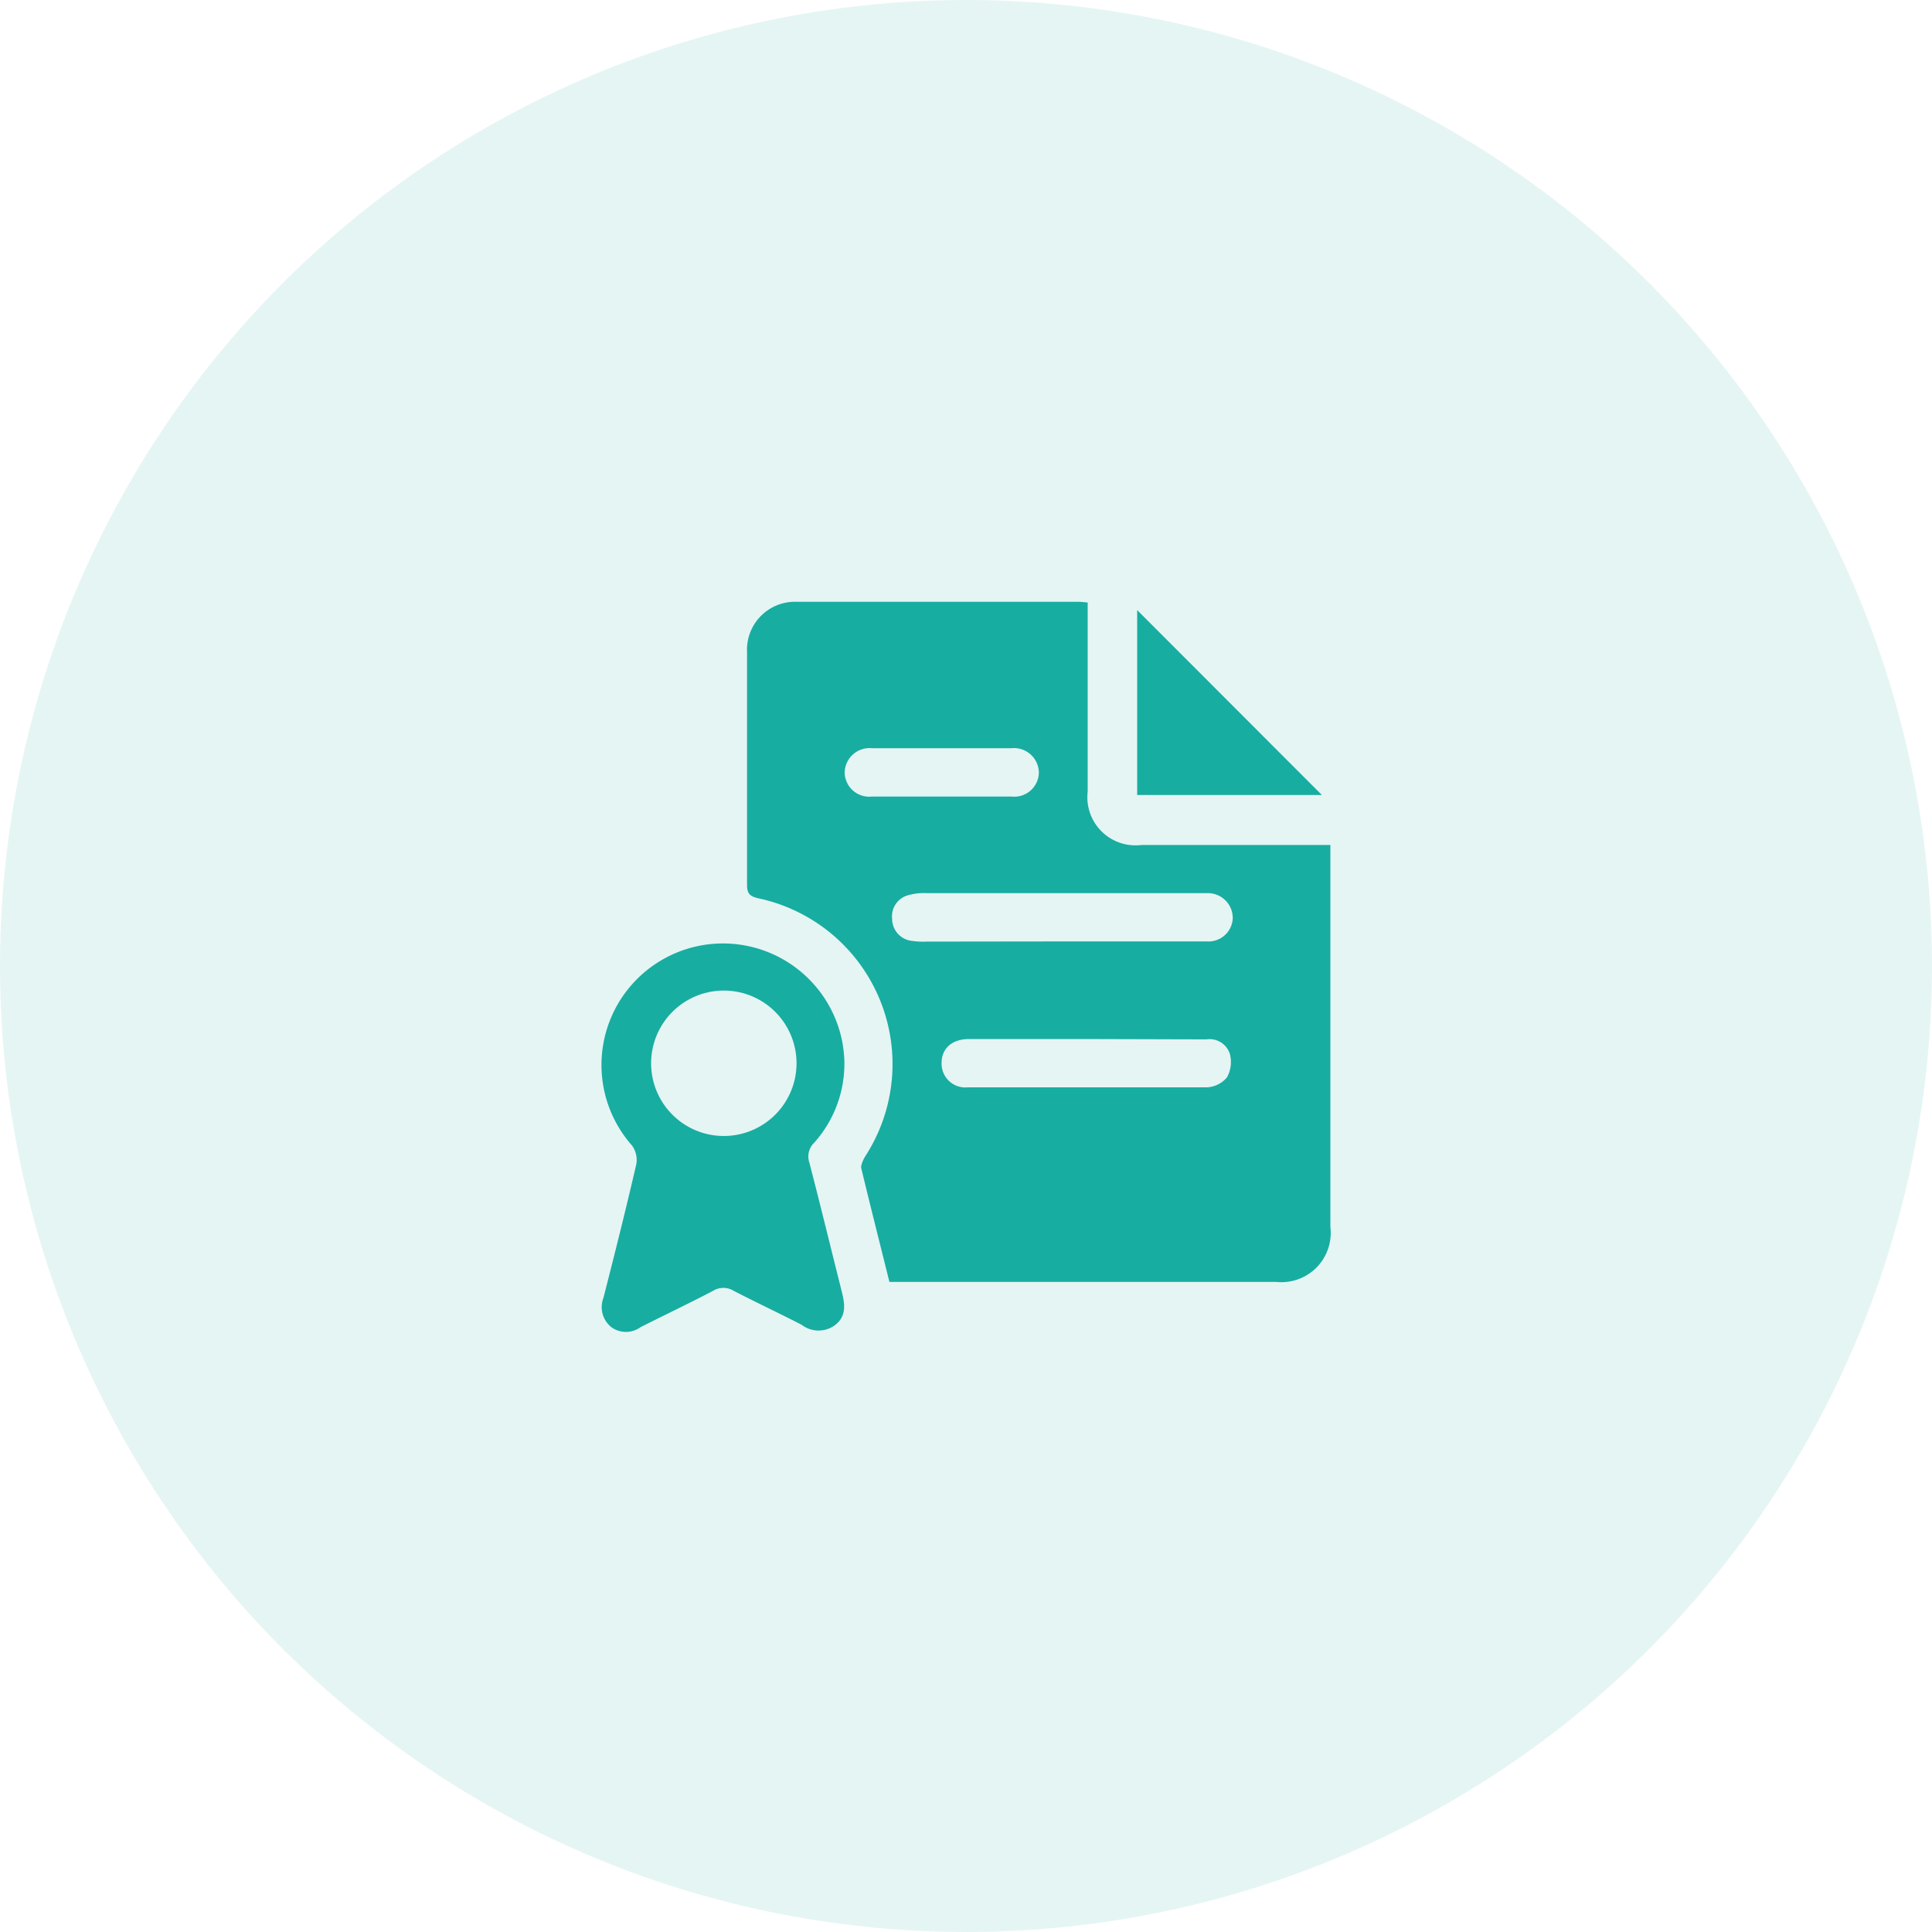 <svg id="Layer_1" data-name="Layer 1" xmlns="http://www.w3.org/2000/svg" width="114" height="114" viewBox="0 0 114 114">
  <defs>
    <style>
      .cls-1 {
        fill: #17aca0;
        opacity: 0.11;
      }

      .cls-2 {
        fill: #18ada1;
      }
    </style>
  </defs>
  <title>features icon</title>
  <circle class="cls-1" cx="57" cy="57" r="57"/>
  <g>
    <path class="cls-2" d="M64.18,35.55v1c0,3.39,0,6.77,0,10.16a2.84,2.84,0,0,0,3.17,3.15H78.5V72.39a2.91,2.91,0,0,1-3.2,3.25H52.48c-.56-2.26-1.13-4.5-1.67-6.75,0-.19.13-.47.25-.67A10,10,0,0,0,44.72,53c-.47-.11-.64-.28-.64-.77,0-4.59,0-9.17,0-13.76A2.83,2.83,0,0,1,47,35.51H63.72Zm-1.55,20h5c1.2,0,2.4,0,3.6,0a1.43,1.43,0,0,0,1.51-1.37,1.47,1.47,0,0,0-1.5-1.48c-.17,0-.33,0-.5,0-5.37,0-10.73,0-16.1,0a3.27,3.27,0,0,0-1,.11,1.29,1.29,0,0,0-1,1.4,1.31,1.31,0,0,0,1.11,1.3,4.69,4.69,0,0,0,.92.05Zm1.54,5.76h-7c-1,0-1.62.57-1.61,1.42a1.4,1.4,0,0,0,1.53,1.43q7.05,0,14.1,0a1.64,1.64,0,0,0,1.21-.59,1.87,1.87,0,0,0,.17-1.38,1.25,1.25,0,0,0-1.38-.86ZM55.49,47h4.19a1.45,1.45,0,0,0,1.62-1.42,1.47,1.47,0,0,0-1.63-1.43H51.46a1.47,1.47,0,0,0-1.62,1.44A1.45,1.45,0,0,0,51.46,47Z"/>
    <path class="cls-2" d="M49.82,62.5a7,7,0,0,1-1.77,4.92,1.13,1.13,0,0,0-.29,1.19c.66,2.54,1.28,5.1,1.92,7.64.18.72.26,1.4-.38,1.92a1.64,1.64,0,0,1-2,0c-1.34-.69-2.71-1.33-4-2a1.16,1.16,0,0,0-1.23,0c-1.41.74-2.85,1.42-4.27,2.14a1.47,1.47,0,0,1-1.73,0,1.52,1.52,0,0,1-.46-1.74c.67-2.62,1.33-5.25,1.94-7.89a1.46,1.46,0,0,0-.26-1.09,7.17,7.17,0,1,1,12.42-6.06A8.54,8.54,0,0,1,49.82,62.5ZM47,62.78a4.29,4.29,0,0,0-8.58-.08,4.29,4.29,0,1,0,8.58.08Z"/>
    <path class="cls-2" d="M78,46.91H67.1V36Z"/>
  </g>
</svg>

